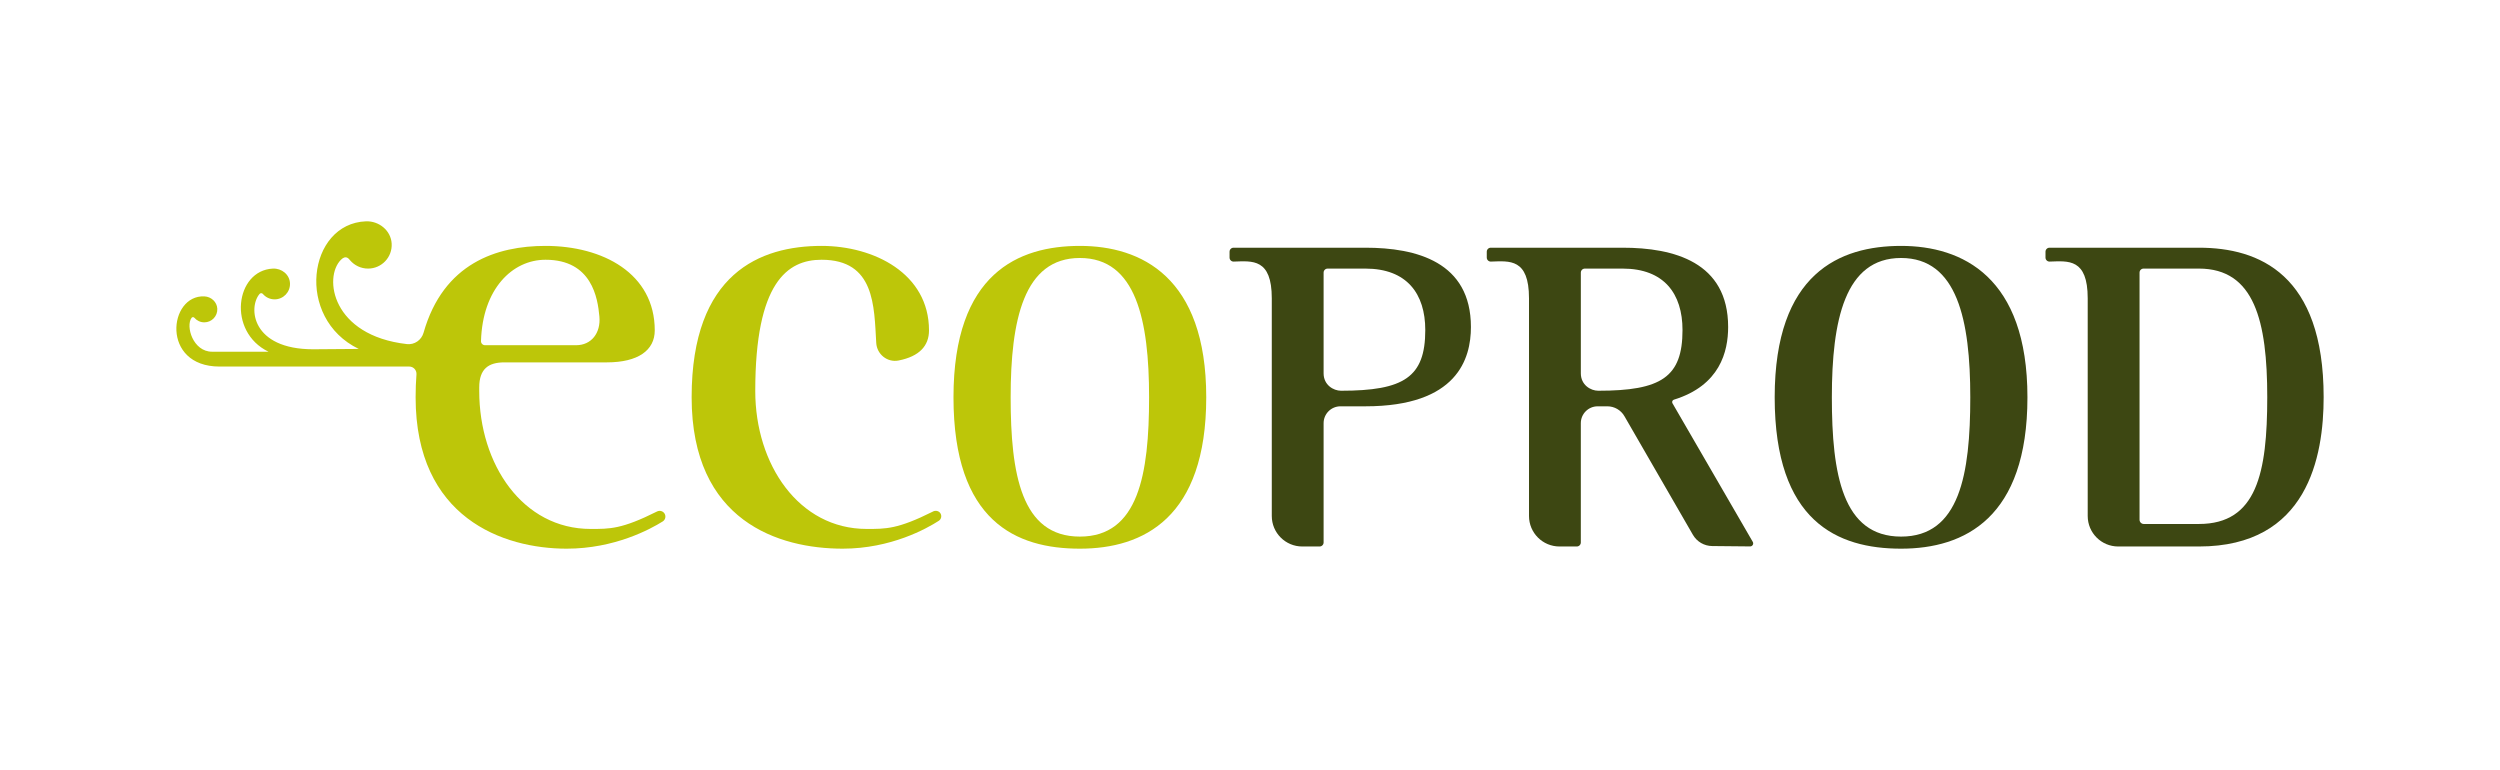 <svg xmlns="http://www.w3.org/2000/svg" id="avant" viewBox="0 0 1417.32 436.54"><defs><style>      .cls-1 {        fill: #3d4712;      }      .cls-1, .cls-2 {        stroke-width: 0px;      }      .cls-2 {        fill: #bdc609;      }    </style></defs><path class="cls-2" d="M612.21,139.41c-34.66,0-71.65,15.38-71.65,85.83s35.57,85.82,71.65,85.82,71.64-17.5,71.64-85.82-36.98-85.83-71.64-85.83ZM612.21,304.21c-33.2,0-39.24-35.36-39.24-78.97s7.34-78.98,39.24-78.98,39.24,35.36,39.24,78.98-6.04,78.97-39.24,78.97Z"></path><path class="cls-1" d="M1077.77,139.41c-34.66,0-71.65,15.38-71.65,85.83s35.57,85.82,71.65,85.82,71.64-17.5,71.64-85.82-36.98-85.83-71.64-85.83ZM1077.77,304.21c-33.2,0-39.24-35.36-39.24-78.97s7.34-78.98,39.24-78.98,39.24,35.36,39.24,78.98-6.04,78.97-39.24,78.97Z"></path><path class="cls-1" d="M1246.64,140.43h-84.72c-1.25,0-2.27,1.02-2.27,2.27v3.33c0,1.28,1.06,2.31,2.34,2.27,10.57-.33,21.59-1.9,21.59,20.83v123.4c0,9.55,7.74,17.29,17.29,17.29h45.77c61.67,0,70.7-50.98,70.7-84.69,0-69.52-36.49-84.7-70.7-84.7ZM1246.64,297.06h-31.26c-1.33,0-2.41-1.08-2.41-2.41v-140.11c0-1.25,1.02-2.27,2.27-2.27h31.4c31.47,0,38.73,29.81,38.73,72.86s-5.96,71.93-38.73,71.93Z"></path><path class="cls-1" d="M774.07,140.43h-74.73c-1.25,0-2.27,1.02-2.27,2.27v3.33c0,1.28,1.06,2.31,2.34,2.27,10.57-.33,21.6-1.9,21.6,20.83v123.4c0,9.55,7.74,17.29,17.29,17.29h9.82c1.25,0,2.27-1.02,2.27-2.27v-67.65c0-5.27,4.28-9.55,9.55-9.55h14.13c52.19,0,59.84-27.06,59.84-44.96,0-36.9-30.89-44.96-59.84-44.96ZM760.24,221.52c-4.24,0-9.85-3.26-9.85-9.84v-57.14c0-1.25,1.02-2.27,2.27-2.27h21.41c23.54,0,33.96,14.26,33.96,34.85,0,26.72-12.09,34.4-47.79,34.4Z"></path><path class="cls-2" d="M528.98,289.98c-20.14,10.09-26.8,9.89-37.66,9.89-38.44,0-63.14-36.5-63.14-78.19,0-61.64,18.27-74.42,37.58-74.42,30.28,0,29.78,26.32,31.01,47.18.38,6.43,6.3,11.18,12.61,9.95,11.88-2.32,17.3-8.37,17.3-17.08,0-32.27-31.24-47.9-60.92-47.9-34.66,0-73.65,15.38-73.65,85.83s49.57,85.82,85.65,85.82c27.36,0,47.69-11.43,54.44-15.78,1.44-.93,1.87-2.85.92-4.31-.88-1.35-2.71-1.72-4.15-1Z"></path><path class="cls-1" d="M948.18,228.65c-.45-.78-.07-1.8.79-2.06,26.18-8.05,30.76-27.36,30.76-41.2,0-36.9-30.89-44.96-59.84-44.96h-74.73c-1.25,0-2.27,1.02-2.27,2.27v3.33c0,1.28,1.06,2.31,2.34,2.27,10.57-.33,21.6-1.9,21.6,20.83v123.4c0,9.55,7.74,17.29,17.29,17.29h9.82c1.25,0,2.27-1.02,2.27-2.27v-67.65c0-5.27,4.28-9.55,9.55-9.55h5.5c3.98,0,7.67,2.13,9.66,5.58l38.84,67.27c2.26,3.91,6.41,6.33,10.92,6.37l21.52.21c1.33.01,2.17-1.43,1.5-2.58l-45.52-78.56ZM906.07,221.52c-4.24,0-9.85-3.26-9.85-9.84v-57.14c0-1.25,1.02-2.27,2.27-2.27h21.41c23.54,0,33.96,14.26,33.96,34.85,0,26.72-12.09,34.4-47.79,34.4Z"></path><path class="cls-2" d="M372.51,289.97c-20.15,10.1-26.82,9.9-37.68,9.9-38.45,0-63.14-36.51-63.14-78.19v-2.05c0-10.57,5.33-14.19,14.24-14.19h58.15c17.66-.01,27.12-6.83,27.12-18.13,0-32.28-29.45-47.9-61.93-47.9-27.58,0-57.91,9.75-69.14,49.23-1.18,4.16-5.14,6.93-9.44,6.44-42.61-4.87-47.38-37.83-37.38-47.82,2.86-2.86,4.42-.56,5.17.32,2.46,2.87,6.11,4.69,10.19,4.69,7.66,0,13.82-6.42,13.38-14.17-.41-7.4-7.17-12.9-14.58-12.62-32.93,1.26-40.32,54.8-4.1,72.34l-25.82.2c-35.07,0-36.89-23.83-30.38-31.39.5-.58,1.37-.55,1.87.03,1.6,1.87,3.98,3.06,6.64,3.06,4.91,0,8.87-4.05,8.73-8.98-.14-5.05-4.68-8.71-9.73-8.46-21.27,1.05-25.97,35.74-2.46,47.12h-31.99c-10.84,0-15.09-14.52-11.62-19.21.39-.53,1.18-.52,1.61-.02,1.35,1.58,3.36,2.58,5.61,2.58,4.18,0,7.56-3.48,7.37-7.71-.17-3.83-3.44-6.81-7.26-7.01-20.43-1.04-24.86,39.78,8.5,39.78h107.58c2.4,0,4.27,2.05,4.09,4.44-.32,4.11-.48,8.43-.48,12.99,0,68.32,49.57,85.82,85.65,85.82,27.18,0,47.51-11.09,54.44-15.44,1.47-.92,1.95-2.84,1.1-4.35-.85-1.51-2.75-2.08-4.3-1.3ZM309.27,147.26c26.33,0,29.59,21.74,30.54,32.17.86,9.43-4.61,16.28-13.19,16.28h-51.66c-1.29,0-2.31-1.07-2.27-2.35.85-29.56,17.76-46.1,36.58-46.1Z"></path></svg>